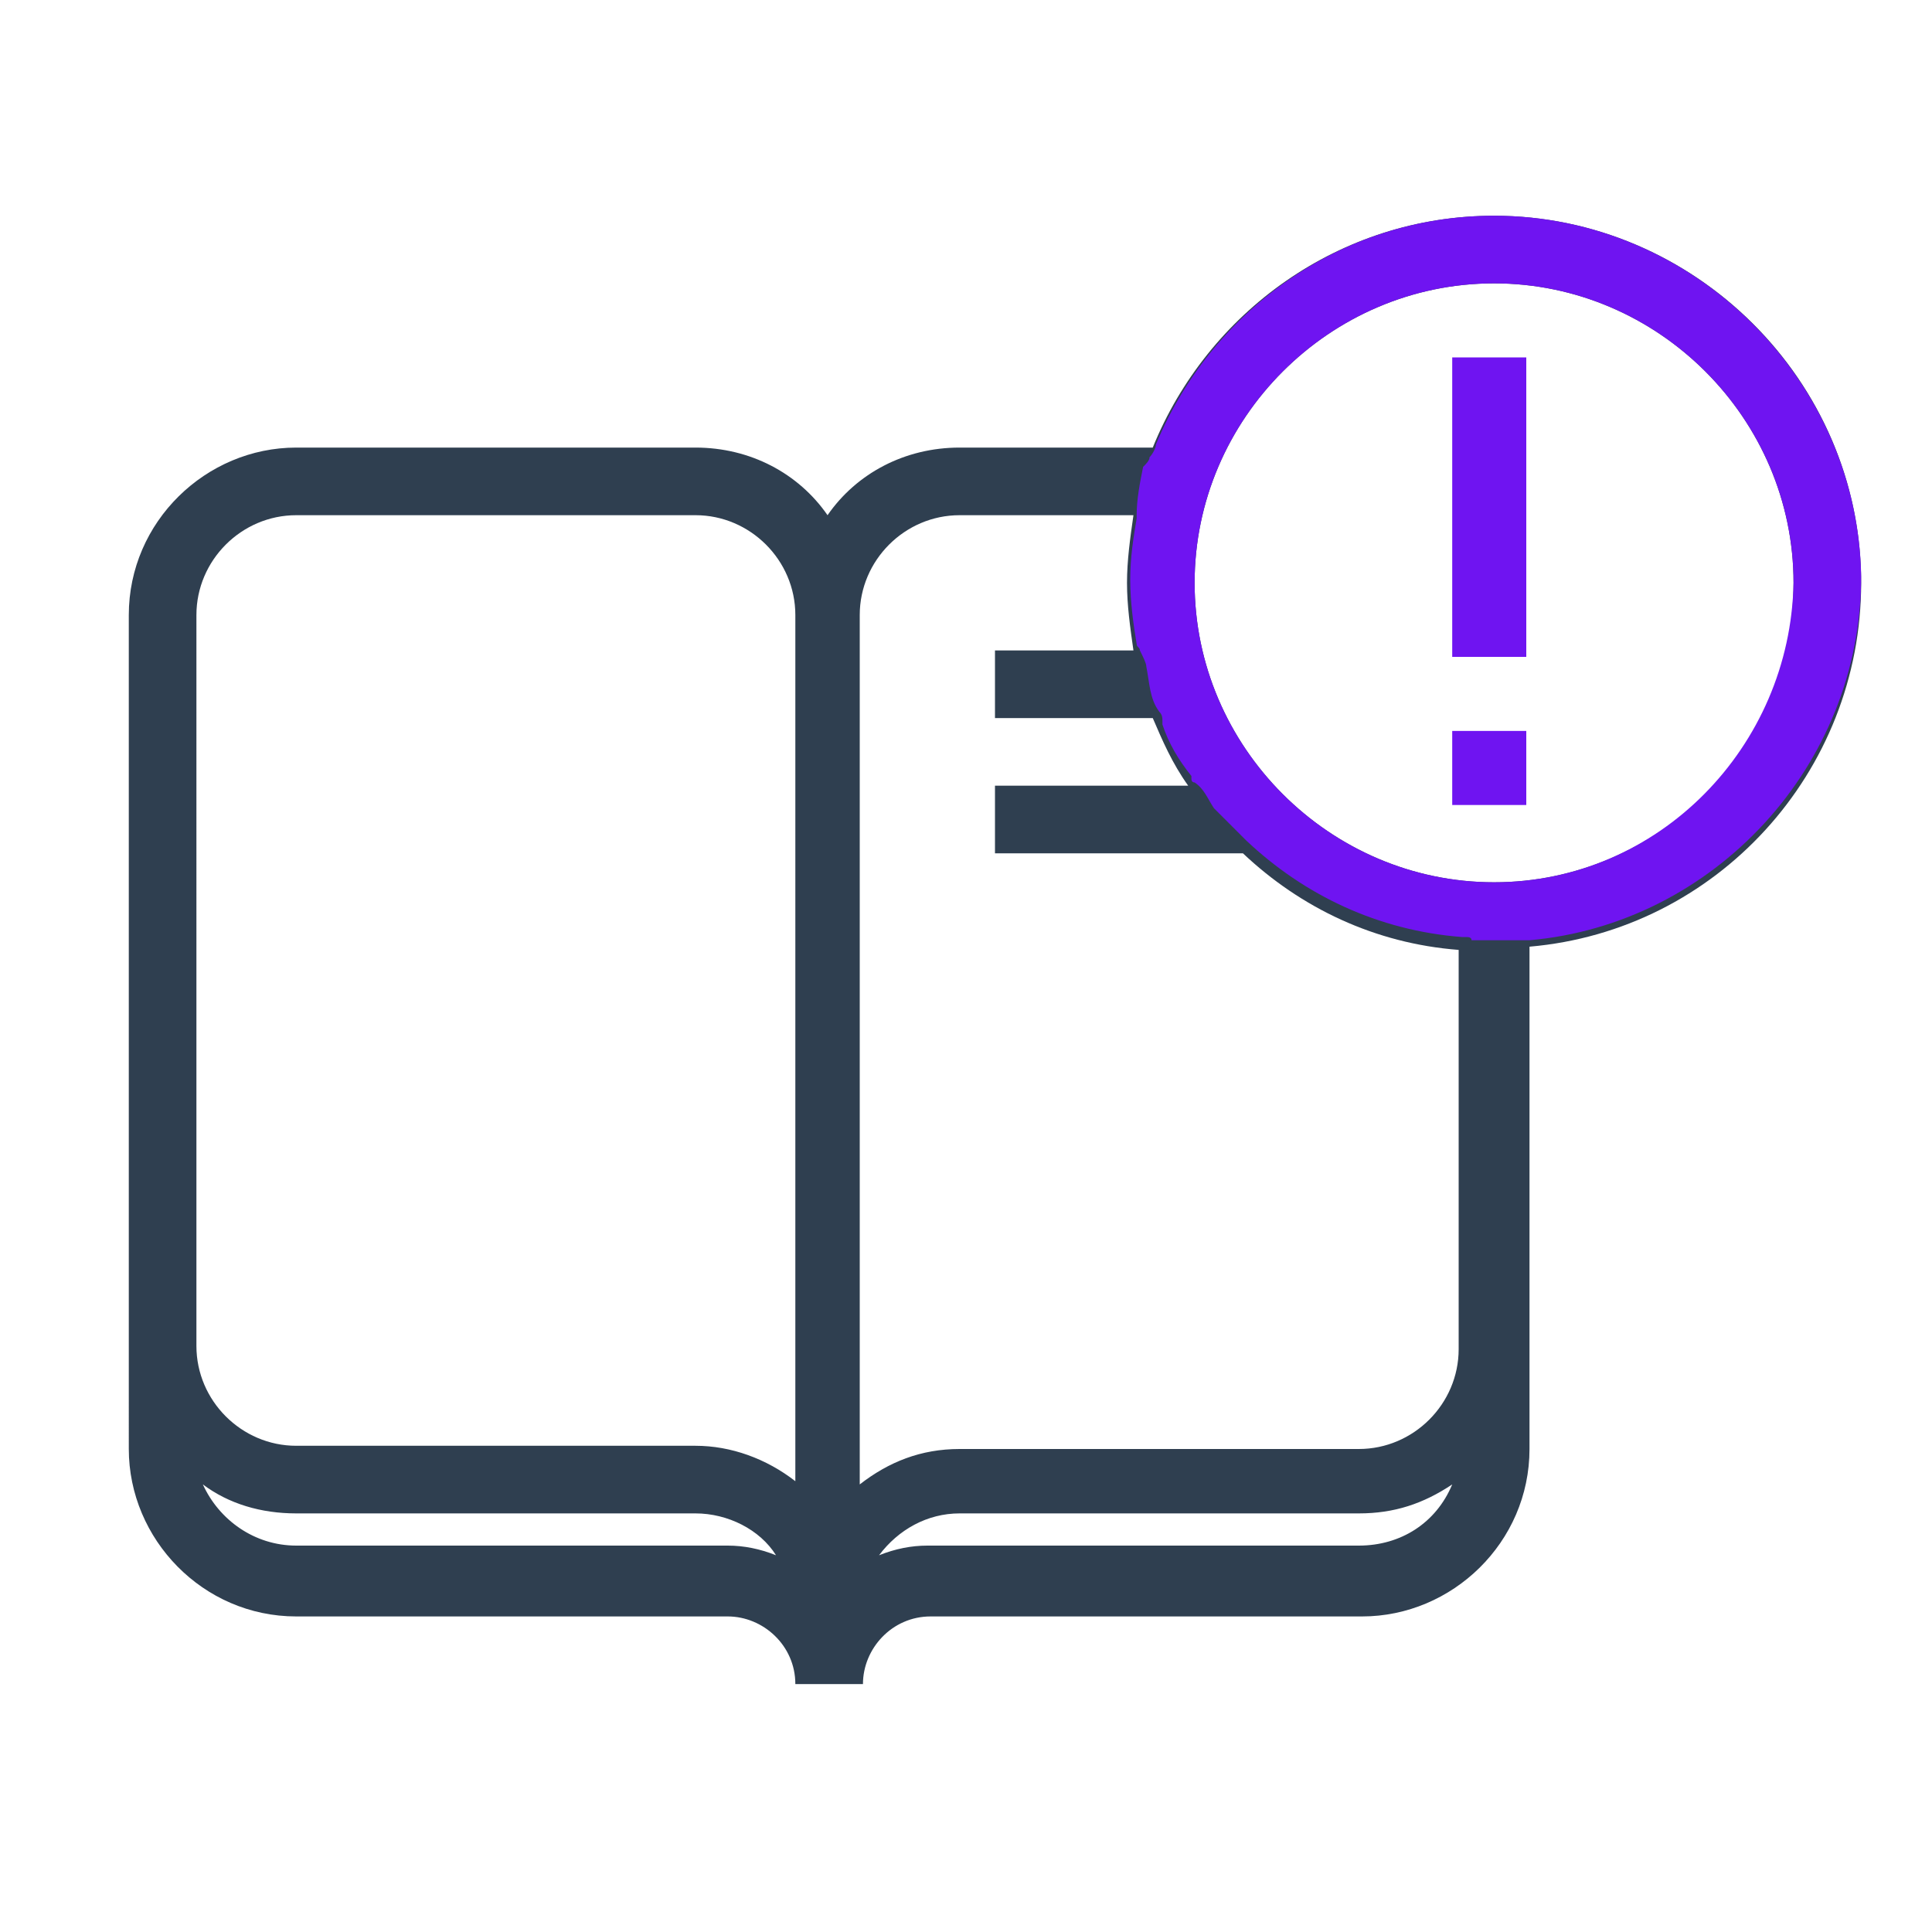 <?xml version="1.0" encoding="utf-8"?>
<!-- Generator: Adobe Illustrator 22.1.0, SVG Export Plug-In . SVG Version: 6.00 Build 0)  -->
<svg version="1.1" id="Layer_1" xmlns="http://www.w3.org/2000/svg" xmlns:xlink="http://www.w3.org/1999/xlink" x="0px" y="0px"
	 viewBox="0 0 60 60" style="enable-background:new 0 0 60 60;" xml:space="preserve">
<style type="text/css">
	.st0{fill:#2F3F50;}
	.st1{fill:#6F14F1;}
</style>
<g id="Layer_2_1_">
	<path class="st0" d="M46.4,6.7c-4.8,0-8.9,3-10.6,7.2h-6c-1.7,0-3.2,0.8-4.1,2.1c-0.9-1.3-2.4-2.1-4.1-2.1H9.2
		c-2.8,0-5.2,2.3-5.2,5.2v20.7v2.1V45c0,2.8,2.3,5.2,5.2,5.2h13.4c1.1,0,2.1,0.9,2.1,2.1h2.1c0-1.1,0.9-2.1,2.1-2.1h13.4
		c2.8,0,5.2-2.3,5.2-5.2v-3.1v-2.1V29.4c5.8-0.5,10.3-5.4,10.3-11.3C57.8,11.8,52.6,6.7,46.4,6.7z M22.6,48H9.2
		c-1.3,0-2.4-0.8-2.9-1.9C7.1,46.7,8.1,47,9.2,47h12.4c1,0,2,0.5,2.5,1.3C23.6,48.1,23.1,48,22.6,48z M21.6,44.9H9.2
		c-1.7,0-3.1-1.4-3.1-3.1v-2.1V19.1c0-1.7,1.4-3.1,3.1-3.1h12.4c1.7,0,3.1,1.4,3.1,3.1v6.2V46C23.8,45.3,22.7,44.9,21.6,44.9z
		 M42.2,48H28.8c-0.5,0-1,0.1-1.5,0.3c0.6-0.8,1.5-1.3,2.5-1.3h12.4c1.1,0,2-0.3,2.9-0.9C44.6,47.3,43.5,48,42.2,48z M45.3,39.8v2.1
		c0,1.7-1.4,3.1-3.1,3.1H29.8c-1.2,0-2.2,0.4-3.1,1.1V25.3v-6.2c0-1.7,1.4-3.1,3.1-3.1h5.4c-0.1,0.7-0.2,1.4-0.2,2.1
		s0.1,1.4,0.2,2.1h-4.3v2.1h4.9c0.3,0.7,0.6,1.4,1.1,2.1h-6v2.1h7.7c1.8,1.7,4.1,2.8,6.7,3C45.3,29.5,45.3,39.8,45.3,39.8z
		 M46.4,27.4c-5.1,0-9.3-4.2-9.3-9.3s4.2-9.3,9.3-9.3s9.3,4.2,9.3,9.3S51.5,27.4,46.4,27.4z"/>
</g>
<g id="Layer_1_1_">
	<path class="st1" d="M46.4,6.7c-4.8,0-8.8,3-10.5,7.1c0,0.1-0.1,0.3-0.2,0.4l0,0l0,0c0,0.1-0.1,0.2-0.2,0.3c-0.1,0.5-0.2,1-0.2,1.5
		v0.1c-0.1,0.6-0.2,1.2-0.2,1.9c0,0.7,0.1,1.4,0.2,2c0,0.1,0.1,0.1,0.1,0.2c0.1,0.2,0.2,0.4,0.2,0.5c0.1,0.5,0.1,1,0.4,1.4
		c0.1,0.1,0.1,0.2,0.1,0.3v0.1c0.2,0.6,0.5,1.1,0.9,1.6l0,0v0.1l0,0c0,0,0,0.1,0.1,0.1c0.3,0.2,0.4,0.5,0.6,0.8
		c0.3,0.3,0.6,0.6,0.9,0.9l0.1,0.1l0,0c1.8,1.7,4.1,2.8,6.7,3l0,0h0.1c0.1,0,0.2,0,0.2,0.1c0.3,0,0.6,0,0.9,0c0.3,0,0.6,0,0.9,0
		c5.7-0.5,10.3-5.4,10.3-11.3C57.7,11.8,52.6,6.7,46.4,6.7z M46.4,27.4c-5.1,0-9.3-4.2-9.3-9.3s4.2-9.3,9.3-9.3s9.3,4.2,9.3,9.3
		C55.6,23.2,51.5,27.4,46.4,27.4z"/>
</g>
<g id="Layer_3">
	<rect x="45.1" y="11.1" class="st1" width="2.3" height="9.3"/>
	<rect x="45.1" y="22.7" class="st1" width="2.3" height="2.3"/>
</g>
</svg>
